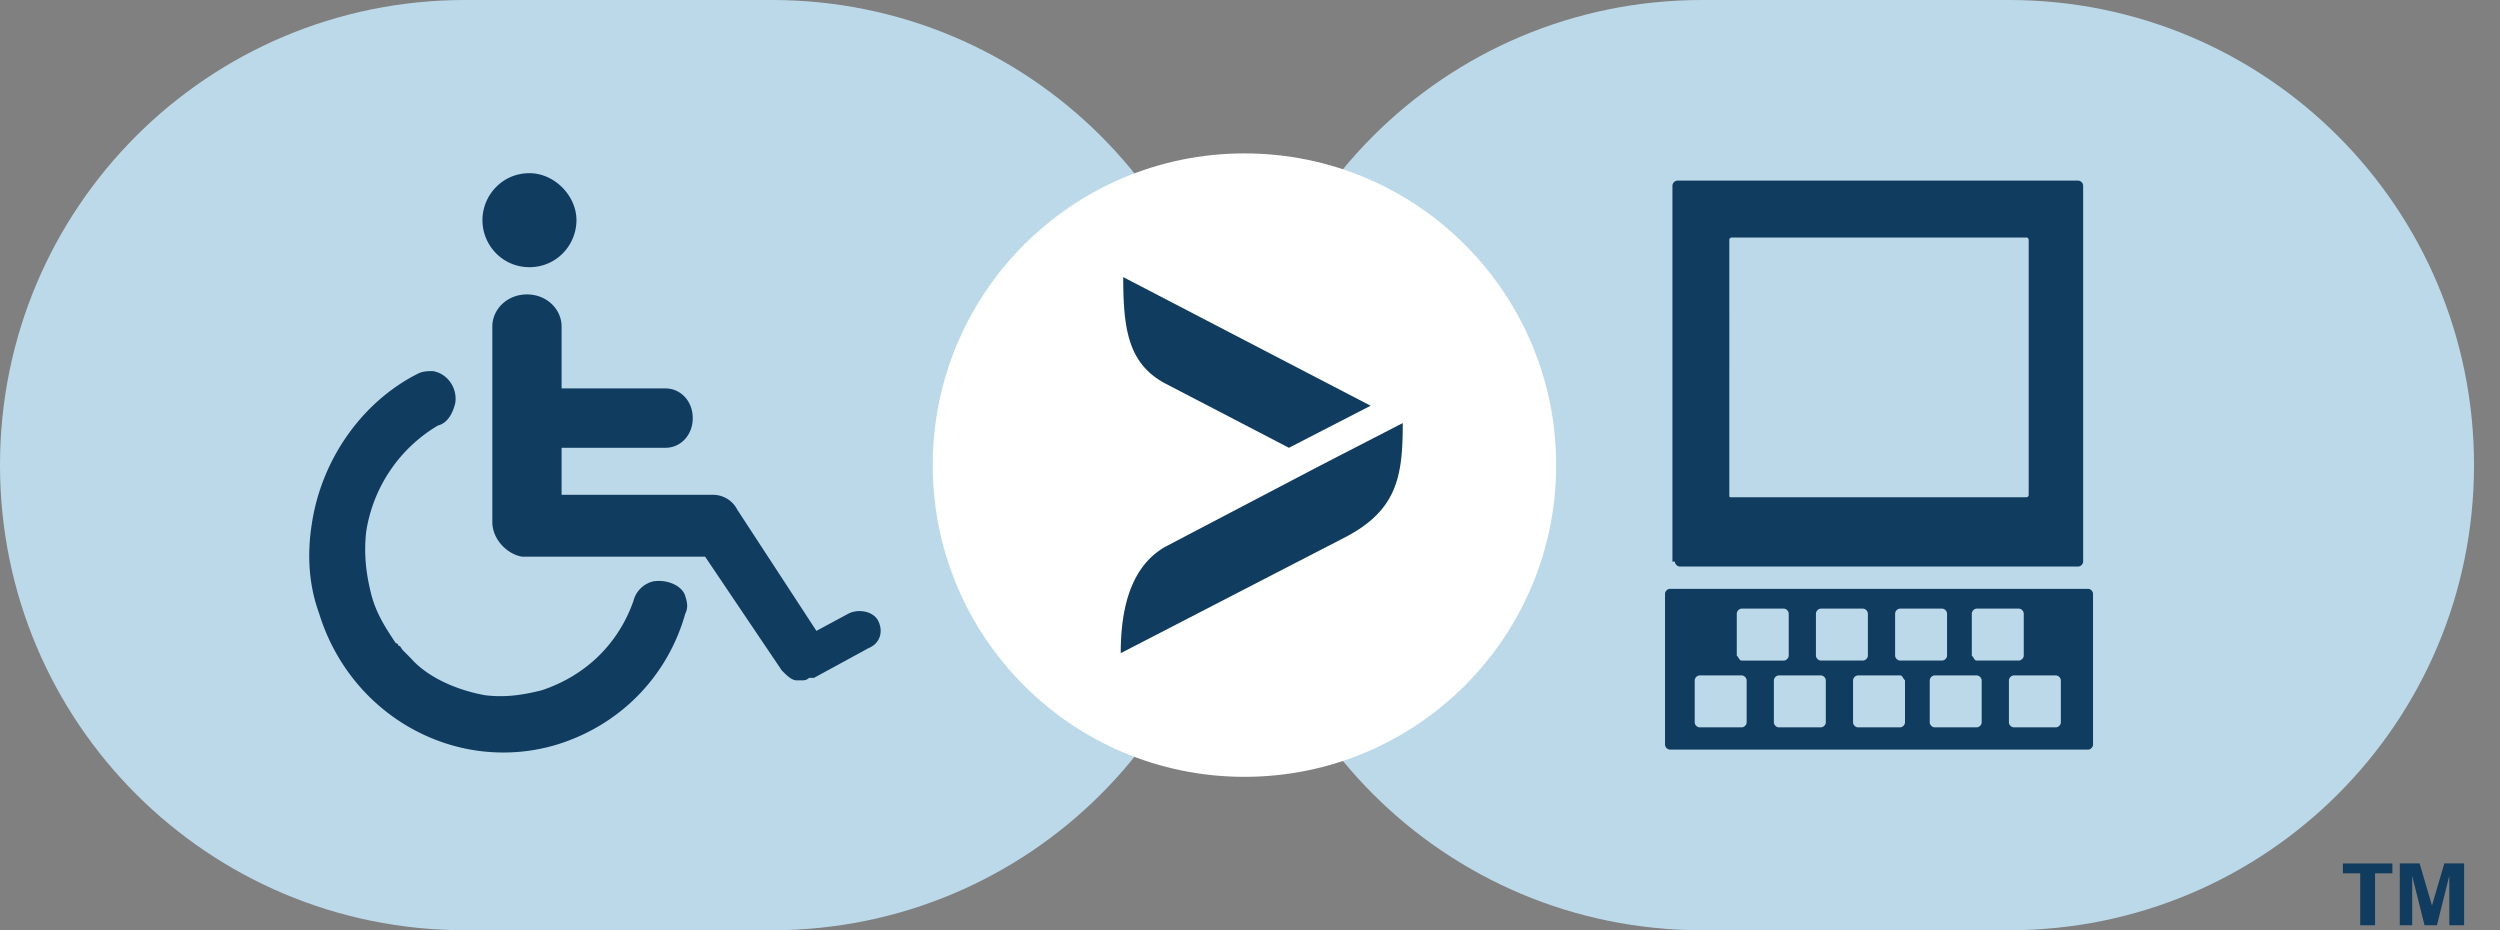 <svg width="86" height="32" viewBox="0 0 86 32" xmlns="http://www.w3.org/2000/svg"><rect x="0" y="0" width="86" height="32" fill="#808080" stroke="none"/><g fill="none"><path d="M26.553 32H16C7.149 32 0 24.851 0 16 0 7.149 7.149 0 16 0h10.553c8.851 0 16 7.149 16 16 0 8.851-7.149 16-16 16zm42.553 0H58.553c-8.85 0-16-7.149-16-16 0-8.851 7.15-16 16-16h10.553c8.851 0 16 7.149 16 16 0 8.851-7.149 16-16 16z" fill="#BCD9EA"/><circle fill="#FFF" cx="42.809" cy="16" r="10.723"/><g fill="#103C60"><path d="M18.213 9.191c.936 0 1.617-.765 1.617-1.617 0-.85-.766-1.617-1.617-1.617-.936 0-1.617.766-1.617 1.617 0 .852.68 1.617 1.617 1.617zM22.468 20a.924.924 0 00-.68.68c-.511 1.448-1.618 2.554-3.15 3.065-.68.17-1.276.255-1.957.17-.936-.17-1.958-.596-2.553-1.277l-.085-.085-.17-.17c-.086-.085-.086-.17-.17-.17 0 0 0-.085-.086-.085-.34-.511-.68-1.022-.851-1.702-.17-.681-.255-1.362-.17-2.128a5.156 5.156 0 012.468-3.66c.34-.085.51-.425.596-.766.085-.51-.256-1.02-.766-1.106-.17 0-.34 0-.511.085-1.872.936-3.32 2.894-3.66 5.192-.17 1.106-.085 2.127.256 3.063 1.106 3.575 4.766 5.532 8.17 4.511 2.213-.68 3.83-2.383 4.425-4.51.086-.17.086-.341 0-.596-.085-.34-.595-.596-1.106-.511z"/><path d="M30.213 21.362c-.17-.34-.681-.426-1.022-.256l-1.106.596-2.723-4.17a.935.935 0 00-.851-.51h-5.192v-1.618h3.575c.51 0 .936-.425.936-1.021 0-.596-.426-1.021-.936-1.021h-3.575v-2.128c0-.596-.51-1.106-1.191-1.106s-1.192.51-1.192 1.106v6.723c0 .596.51 1.107 1.021 1.192h6.298l2.639 3.915c.17.17.34.34.51.34h.17c.086 0 .17 0 .256-.085H28l1.872-1.021c.426-.17.511-.596.34-.936z"/></g><path d="M72 25.617c0 .085-.085.17-.17.17H57.447a.183.183 0 01-.17-.17v-5.191c0-.086.085-.17.17-.17H71.83c.085 0 .17.084.17.17v5.191m-9.362-2.894h1.447c.085 0 .17-.085.17-.17v-1.447a.183.183 0 00-.17-.17h-1.447a.183.183 0 00-.17.17v1.447c0 .085.085.17.17.17m-2.723.511h-1.447a.183.183 0 00-.17.17v1.447c0 .085.085.17.17.17h1.447c.085 0 .17-.085.17-.17v-1.447a.183.183 0 00-.17-.17m0-.51h1.447c.085 0 .17-.086.17-.17v-1.448a.183.183 0 00-.17-.17h-1.447a.183.183 0 00-.17.17v1.447c.085.085.085.17.17.17m5.447 0h1.447c.085 0 .17-.085.17-.17v-1.447a.183.183 0 00-.17-.17h-1.447a.183.183 0 00-.17.17v1.447c0 .085.085.17.17.17m2.638 0h1.447c.085 0 .17-.085.17-.17v-1.447a.183.183 0 00-.17-.17H68a.183.183 0 00-.17.17v1.447c.085.085.085.17.17.17m0 .511h-1.447a.183.183 0 00-.17.17v1.447c0 .085.085.17.17.17H68c.085 0 .17-.085.17-.17v-1.447a.183.183 0 00-.17-.17m-5.362 0h-1.447a.183.183 0 00-.17.17v1.447c0 .085.085.17.17.17h1.447c.085 0 .17-.085.17-.17v-1.447a.183.183 0 00-.17-.17m8.085 0h-1.446a.183.183 0 00-.17.17v1.447c0 .085.084.17.17.17h1.446c.086 0 .17-.085.17-.17v-1.447a.183.183 0 00-.17-.17m-5.361 0h-1.447a.183.183 0 00-.17.17v1.447c0 .085.085.17.17.17h1.447c.085 0 .17-.085.17-.17v-1.447c-.085-.085-.085-.17-.17-.17m-7.745-3.915c0 .085.085.17.17.17H71.49c.085 0 .17-.085.17-.17V6.383a.183.183 0 00-.17-.17H57.702a.183.183 0 00-.17.17v12.936h.085zm1.872-2.298V8.255c0-.085.085-.085.085-.085h10.128c.085 0 .085.085.085.085v8.766c0 .085-.085.085-.085.085H59.574c-.085 0-.085 0-.085-.085M81.191 31.83v-1.787h-.595v-.34h1.702v.34h-.596v1.787zm1.362 0v-2.128h.681l.426 1.447.425-1.447h.681v2.128h-.51v-1.702l-.426 1.702h-.426l-.425-1.702v1.702zM47.149 13.957l-8.51-4.425c0 1.787.17 2.979 1.446 3.66l4.255 2.212 2.809-1.447zm1.106.596L45.447 16l-5.362 2.809c-1.191.68-1.532 2.127-1.532 3.66l7.745-4c1.787-.937 1.957-2.129 1.957-3.916z" fill="#103C60"/></g></svg>